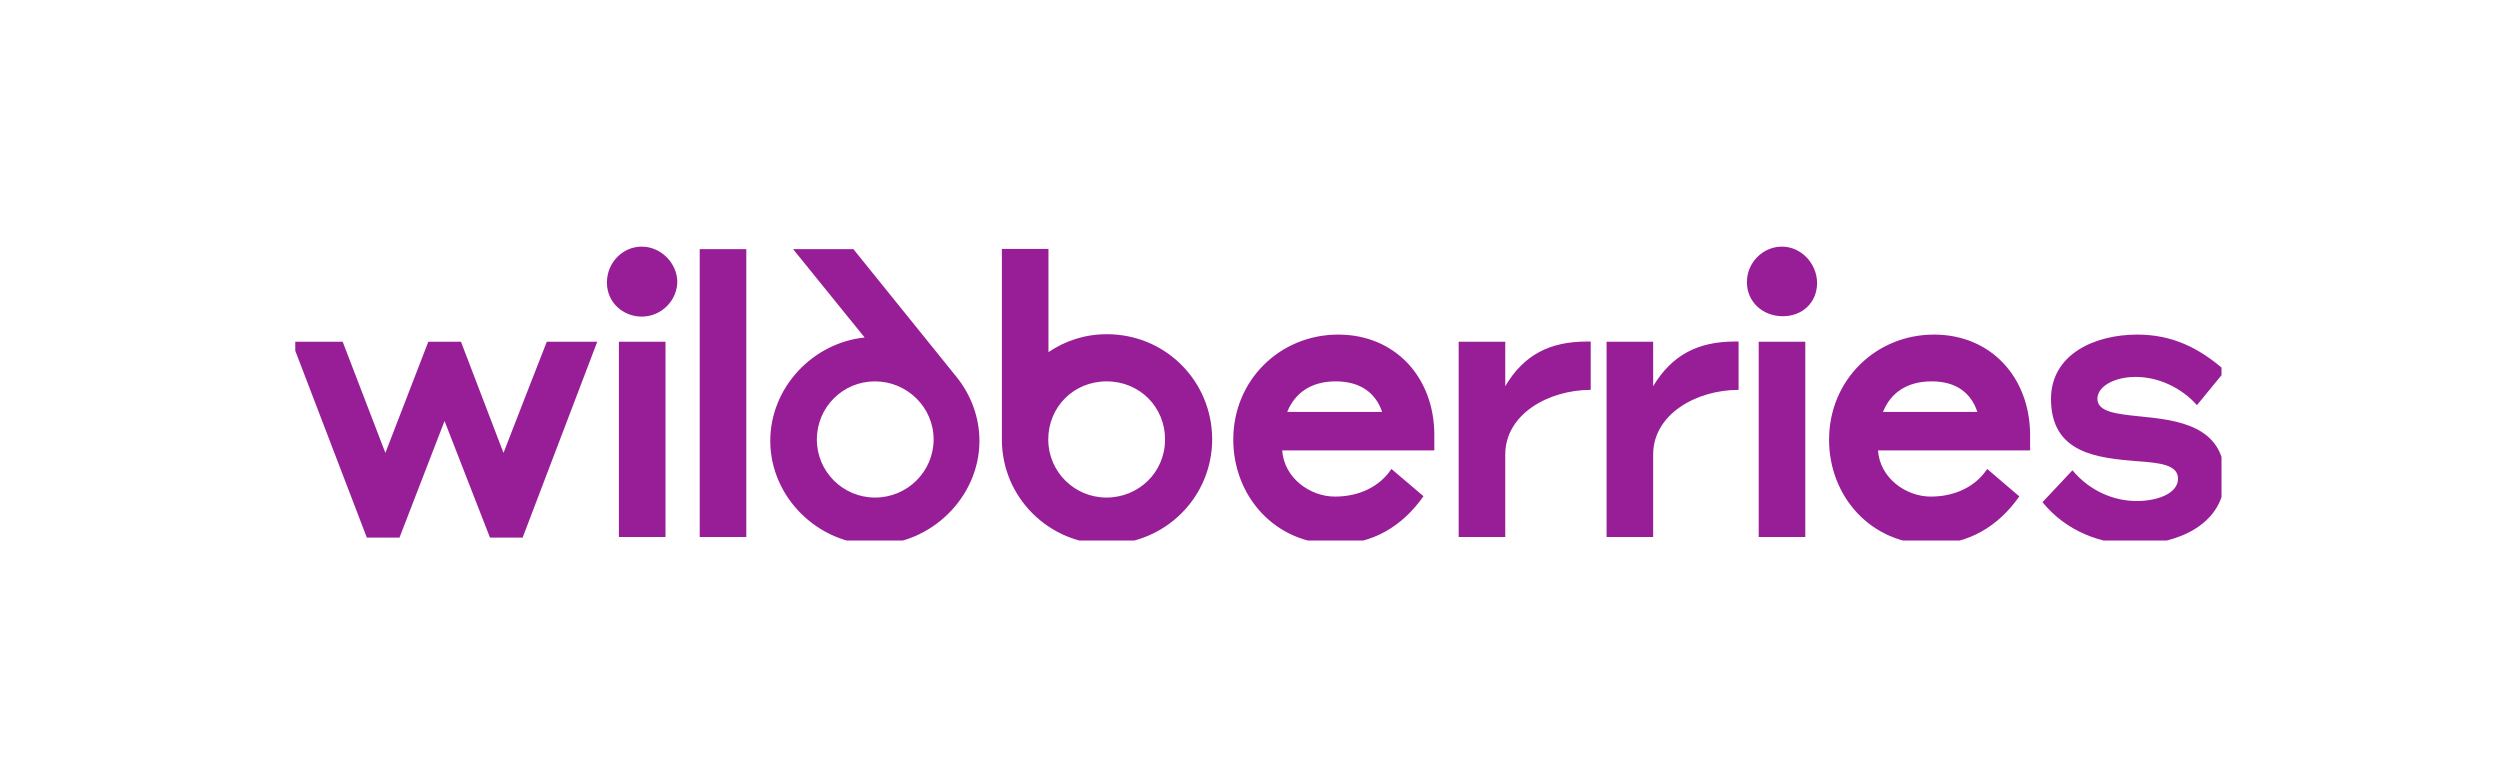 <?xml version="1.0" encoding="UTF-8"?> <svg xmlns="http://www.w3.org/2000/svg" width="255" height="80" viewBox="0 0 255 80" fill="none"><g clip-path="url(#clip0_3704_1253)"><g clip-path="url(#clip1_3704_1253)"><path d="M213.934 40.675C213.934 39.432 215.63 38.446 217.838 38.446C220.146 38.446 222.492 39.531 224.089 41.325L226.968 37.815C224.227 35.39 221.447 34.128 217.996 34.128C213.678 34.128 209.202 36.12 209.202 40.694C209.202 46.314 214.053 46.708 217.996 47.044C220.205 47.201 222.157 47.379 222.157 48.818C222.157 50.396 219.929 51.105 217.957 51.105C215.669 51.105 213.205 50.139 211.391 47.97L208.334 51.224C210.779 54.221 214.329 55.522 217.779 55.522C222.137 55.522 226.909 53.452 226.909 48.72C226.909 43.376 222.019 42.843 218.253 42.469C215.886 42.232 213.934 42.015 213.934 40.675ZM192.067 42.015C192.855 40.044 194.531 38.9 197.036 38.9C199.56 38.9 201.058 40.103 201.689 42.015H192.067ZM197.272 34.128C191.337 34.128 186.565 38.762 186.565 44.855C186.565 50.593 190.785 55.522 197.016 55.522C200.762 55.522 203.819 53.708 205.968 50.632L202.695 47.832C201.531 49.607 199.441 50.652 196.937 50.652C194.393 50.652 191.751 48.759 191.554 45.939H207.072V44.283C207.013 38.427 203.03 34.128 197.272 34.128ZM136.501 34.128C130.565 34.128 125.794 38.762 125.794 44.835C125.794 50.573 130.013 55.503 136.244 55.503C139.991 55.503 143.047 53.689 145.196 50.612L141.923 47.832C140.76 49.607 138.67 50.652 136.165 50.652C133.622 50.652 130.98 48.759 130.782 45.939H146.301V44.283C146.261 38.427 142.258 34.128 136.501 34.128ZM179.388 54.773H184.14V34.858H179.388V54.773ZM181.754 25.156C179.822 25.156 178.185 26.773 178.185 28.784C178.185 30.776 179.782 32.255 181.853 32.255C183.864 32.255 185.343 30.835 185.343 28.863C185.323 26.852 183.706 25.156 181.754 25.156ZM112.898 34.089C110.67 34.089 108.639 34.759 106.943 35.922V25.393H102.191V44.835C102.191 50.751 107.022 55.503 112.878 55.503C118.794 55.503 123.644 50.77 123.644 44.776C123.605 38.821 118.853 34.089 112.898 34.089ZM88.191 34.424C82.887 34.976 78.568 39.531 78.568 44.973C78.568 50.731 83.478 55.542 89.236 55.542C94.954 55.542 99.903 50.711 99.903 44.973C99.903 42.528 99.016 40.26 97.597 38.486L87.047 25.413H80.895L88.191 34.424ZM51.357 46.196L47.019 34.858H43.687L39.309 46.196L34.952 34.858H29.766L37.416 54.832H40.749L45.343 42.942L49.977 54.832H53.309L60.92 34.858H55.774C55.754 34.858 51.357 46.196 51.357 46.196ZM153.537 39.393V34.858H148.785V54.773H153.537V46.353C153.537 42.272 157.915 39.767 162.253 39.767V34.838H161.779C158.092 34.858 155.43 36.179 153.537 39.393ZM168.622 39.393V34.858H163.87V54.773H168.622V46.353C168.622 42.272 172.999 39.767 177.337 39.767V34.838H176.864C173.216 34.858 170.554 36.179 168.622 39.393ZM71.371 54.773H76.123V25.413H71.371V54.773ZM89.256 50.751C85.982 50.751 83.32 48.108 83.32 44.835C83.32 41.522 85.982 38.9 89.236 38.9C92.529 38.9 95.23 41.542 95.23 44.835C95.211 48.128 92.529 50.751 89.256 50.751ZM112.858 50.751C109.585 50.751 106.923 48.108 106.923 44.835V44.815C106.923 41.562 109.467 38.9 112.878 38.9C116.289 38.9 118.833 41.562 118.833 44.796C118.853 48.167 116.151 50.751 112.858 50.751ZM63.129 54.773H67.881V34.858H63.129V54.773ZM65.456 25.156C63.523 25.156 61.906 26.773 61.906 28.824C61.906 30.894 63.602 32.294 65.456 32.294C67.526 32.294 69.084 30.579 69.084 28.725C69.064 26.852 67.427 25.156 65.456 25.156ZM131.295 42.015C132.103 40.044 133.76 38.9 136.244 38.9C138.788 38.9 140.326 40.103 140.977 42.015H131.295Z" fill="#981E97"></path></g></g><defs><clipPath id="clip0_3704_1253"><rect width="196.478" height="30.407" fill="white" transform="translate(30.117 24.727)"></rect></clipPath><clipPath id="clip1_3704_1253"><rect width="197.183" height="30.406" fill="white" transform="translate(29.766 25.156)"></rect></clipPath></defs></svg> 